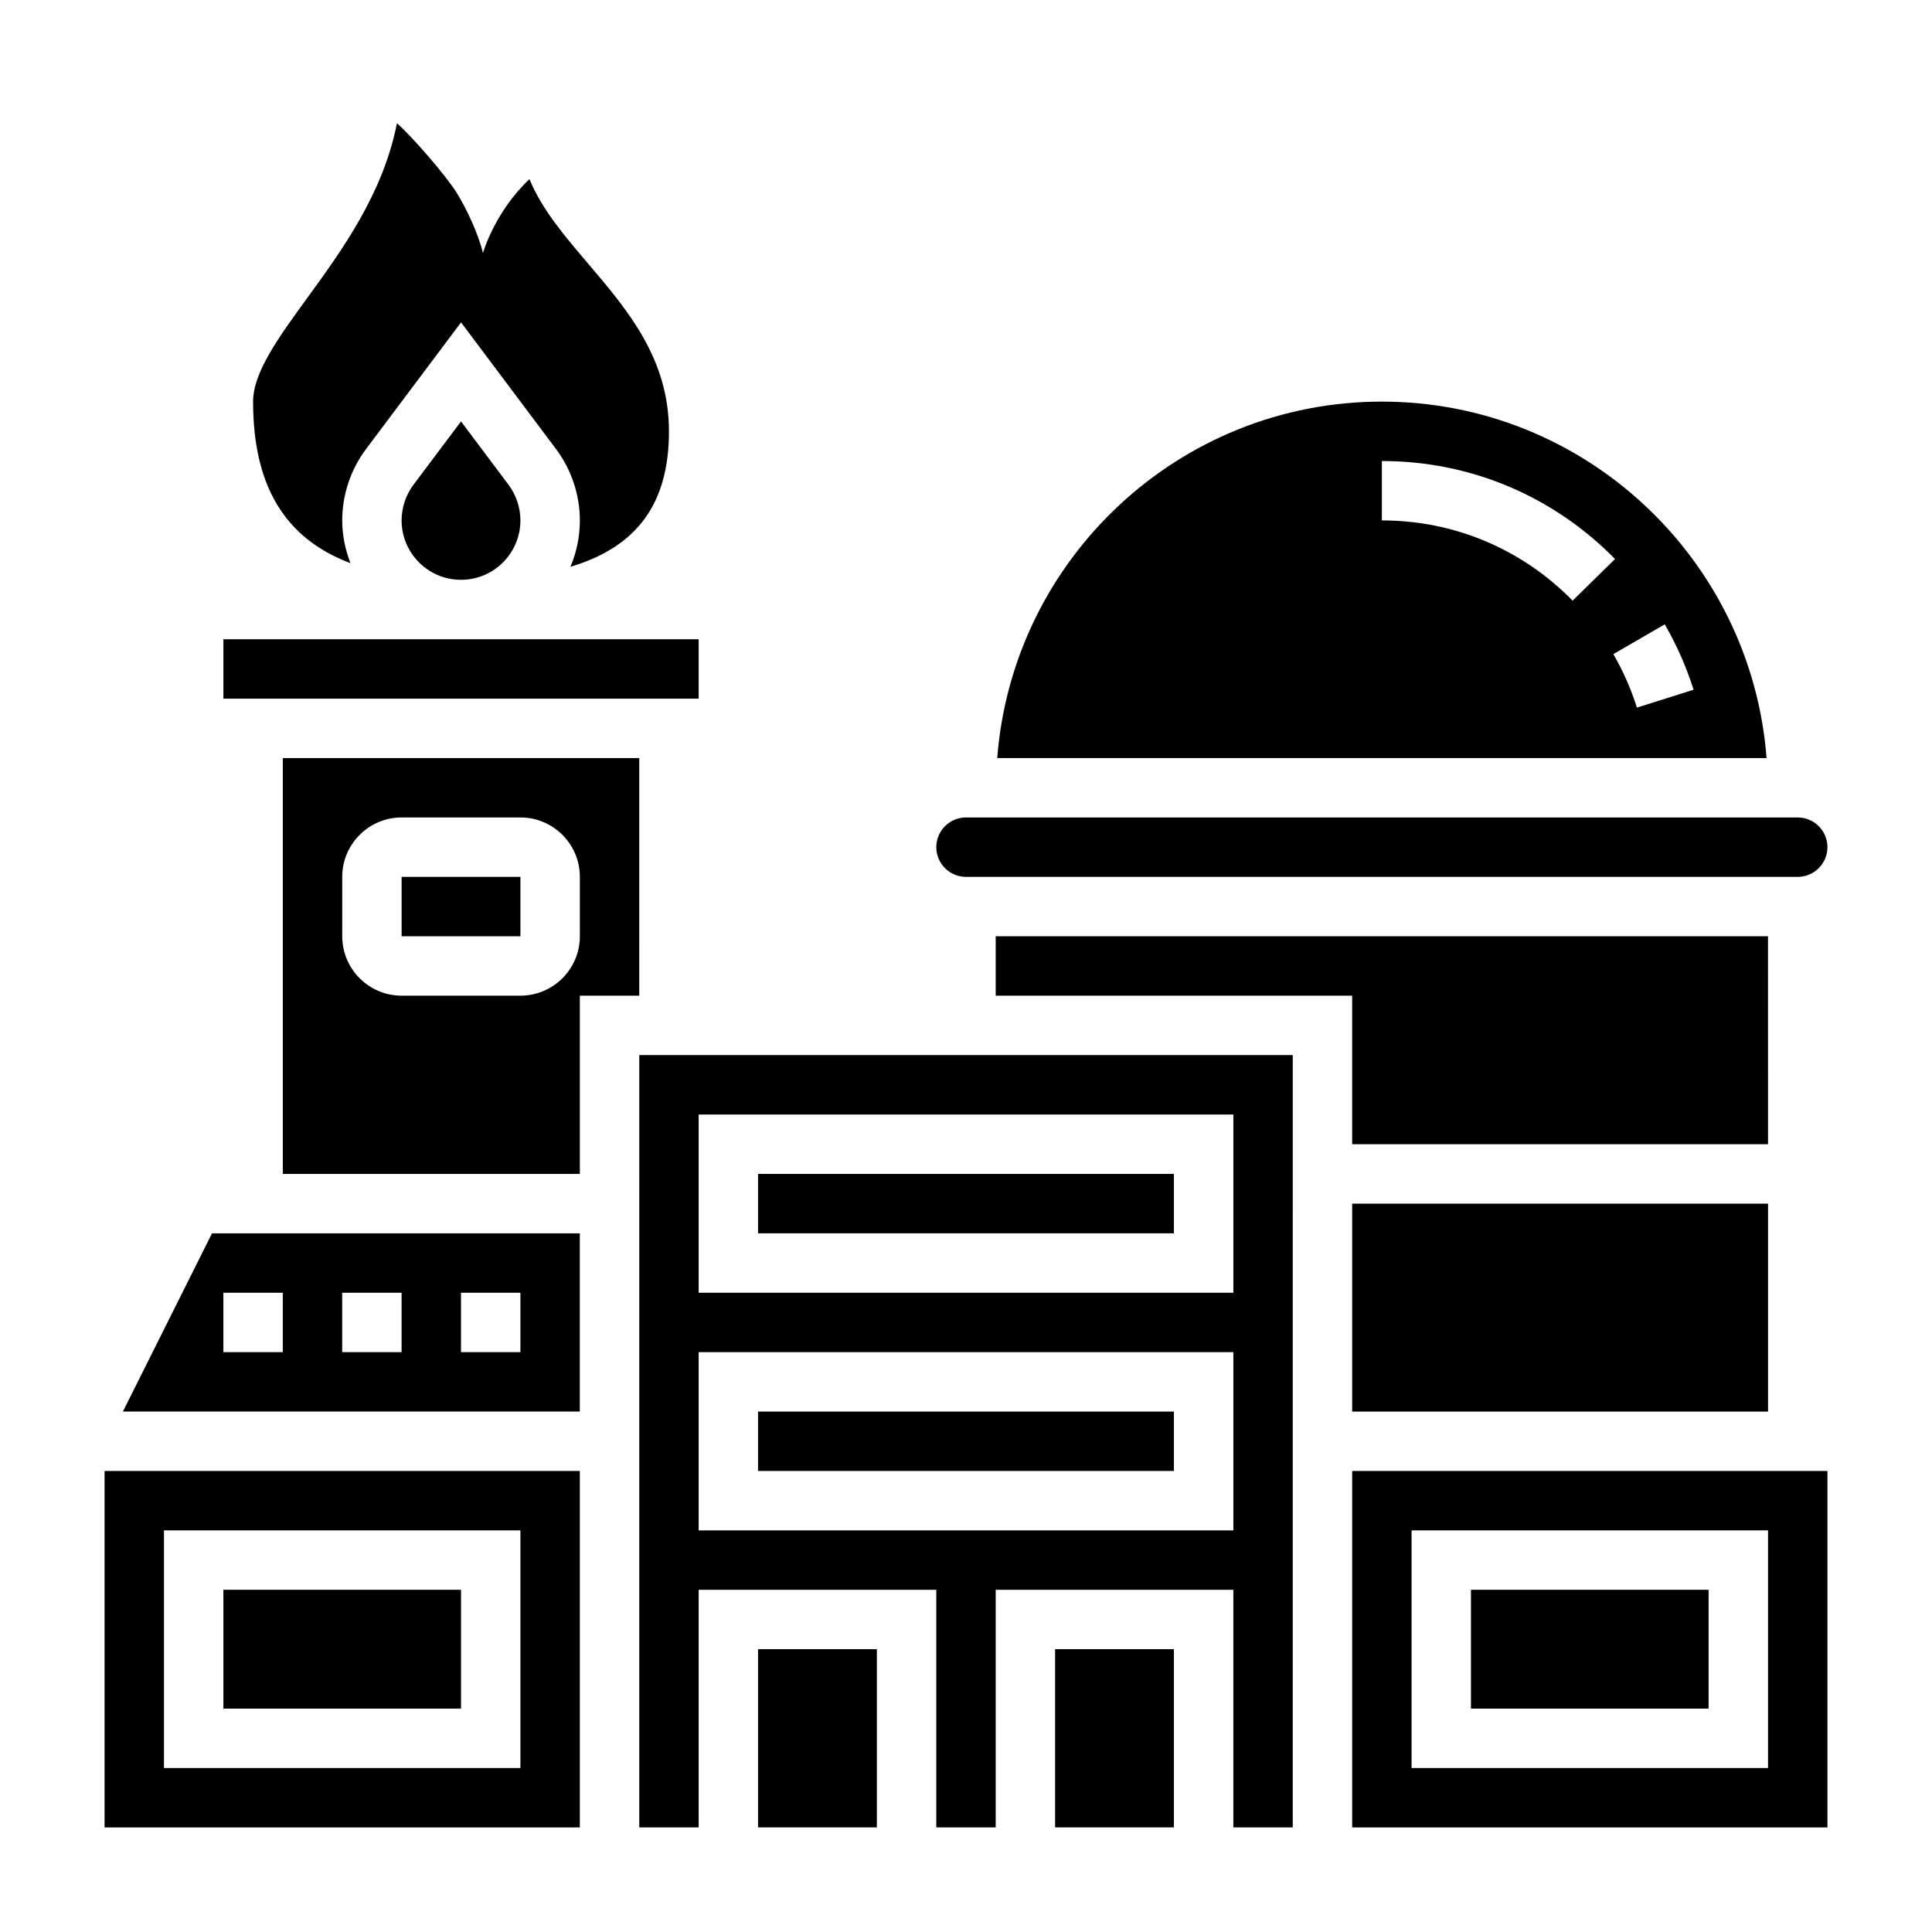 <?xml version="1.0" encoding="UTF-8"?>
<!-- Uploaded to: ICON Repo, www.iconrepo.com, Generator: ICON Repo Mixer Tools -->
<svg fill="#000000" width="800px" height="800px" version="1.1" viewBox="144 144 512 512" xmlns="http://www.w3.org/2000/svg">
 <g>
  <path d="m203.2 313.41h125.95v15.742h-125.95z"/>
  <path d="m203.2 565.31h62.977v31.488h-62.977z"/>
  <path d="m171.71 628.29h125.95v-94.465h-125.95zm15.742-78.723h94.465v62.977h-94.465z"/>
  <path d="m176.57 518.08h121.09v-47.23h-97.473zm89.602-31.488h15.742v15.742h-15.742zm-31.488 0h15.742v15.742h-15.742zm-31.488 0h15.742v15.742l-15.742 0.004z"/>
  <path d="m250.43 376.38h31.488v15.742h-31.488z"/>
  <path d="m400 376.38h220.42c4.344 0 7.871-3.535 7.871-7.871 0-4.336-3.527-7.871-7.871-7.871l-220.42-0.004c-4.344 0-7.871 3.535-7.871 7.871-0.004 4.34 3.523 7.875 7.871 7.875z"/>
  <path d="m510.21 250.43c-53.766 0-97.887 41.715-101.93 94.465h203.88c-4.059-52.75-48.18-94.465-101.95-94.465zm0 31.488v-15.742c23.402 0 45.344 9.227 61.789 25.969l-11.242 11.027c-13.453-13.703-31.402-21.254-50.547-21.254zm61.348 35.434 13.617-7.894c3.164 5.473 5.738 11.297 7.644 17.328l-15.02 4.738c-1.551-4.93-3.652-9.703-6.242-14.172z"/>
  <path d="m236.88 293.25c-1.363-3.527-2.188-7.328-2.188-11.328 0-6.762 2.234-13.469 6.289-18.887l25.199-33.598 25.191 33.59c4.062 5.422 6.297 12.129 6.297 18.895 0 4.352-0.891 8.5-2.496 12.281 17.852-5.328 26.109-16.949 26.109-35.898 0-19.285-10.949-32.141-21.531-44.57-6.227-7.32-12.234-14.367-15.43-22.27-9.215 8.668-12.34 19.547-12.324 19.609-1.211-5.086-4.449-12.02-7.094-16.184-2.801-4.426-11.629-14.664-15.711-18.23-3.644 18.641-14.57 33.66-23.672 46.176-7.746 10.648-14.445 19.852-14.445 27.598 0 22.207 8.328 36.234 25.805 42.816z"/>
  <path d="m502.34 462.98h110.21v55.105h-110.21z"/>
  <path d="m612.54 392.12h-204.67v15.746h94.465v39.359h110.21z"/>
  <path d="m253.57 272.47c-2.023 2.707-3.141 6.059-3.141 9.445 0 8.684 7.062 15.742 15.742 15.742 8.684 0 15.742-7.062 15.742-15.742 0-3.387-1.117-6.738-3.148-9.445l-12.59-16.793z"/>
  <path d="m344.89 518.08h110.21v15.742h-110.21z"/>
  <path d="m313.41 628.29h15.742v-62.977h62.977v62.977h15.742v-62.977h62.977v62.977h15.742l0.004-204.68h-173.18zm15.742-188.93h141.7v47.23h-141.7zm0 62.977h141.7v47.23h-141.7z"/>
  <path d="m533.82 565.31h62.977v31.488h-62.977z"/>
  <path d="m502.34 628.29h125.95v-94.465h-125.95zm15.742-78.723h94.465v62.977h-94.465z"/>
  <path d="m423.61 581.05h31.488v47.23h-31.488z"/>
  <path d="m344.89 455.1h110.21v15.742h-110.21z"/>
  <path d="m313.41 344.89h-94.465v110.21h78.719v-47.23h15.742zm-15.742 47.23c0 8.684-7.062 15.742-15.742 15.742h-31.488c-8.684 0-15.742-7.062-15.742-15.742v-15.742c0-8.684 7.062-15.742 15.742-15.742h31.488c8.684 0 15.742 7.062 15.742 15.742z"/>
  <path d="m344.89 581.05h31.488v47.23h-31.488z"/>
 </g>
</svg>